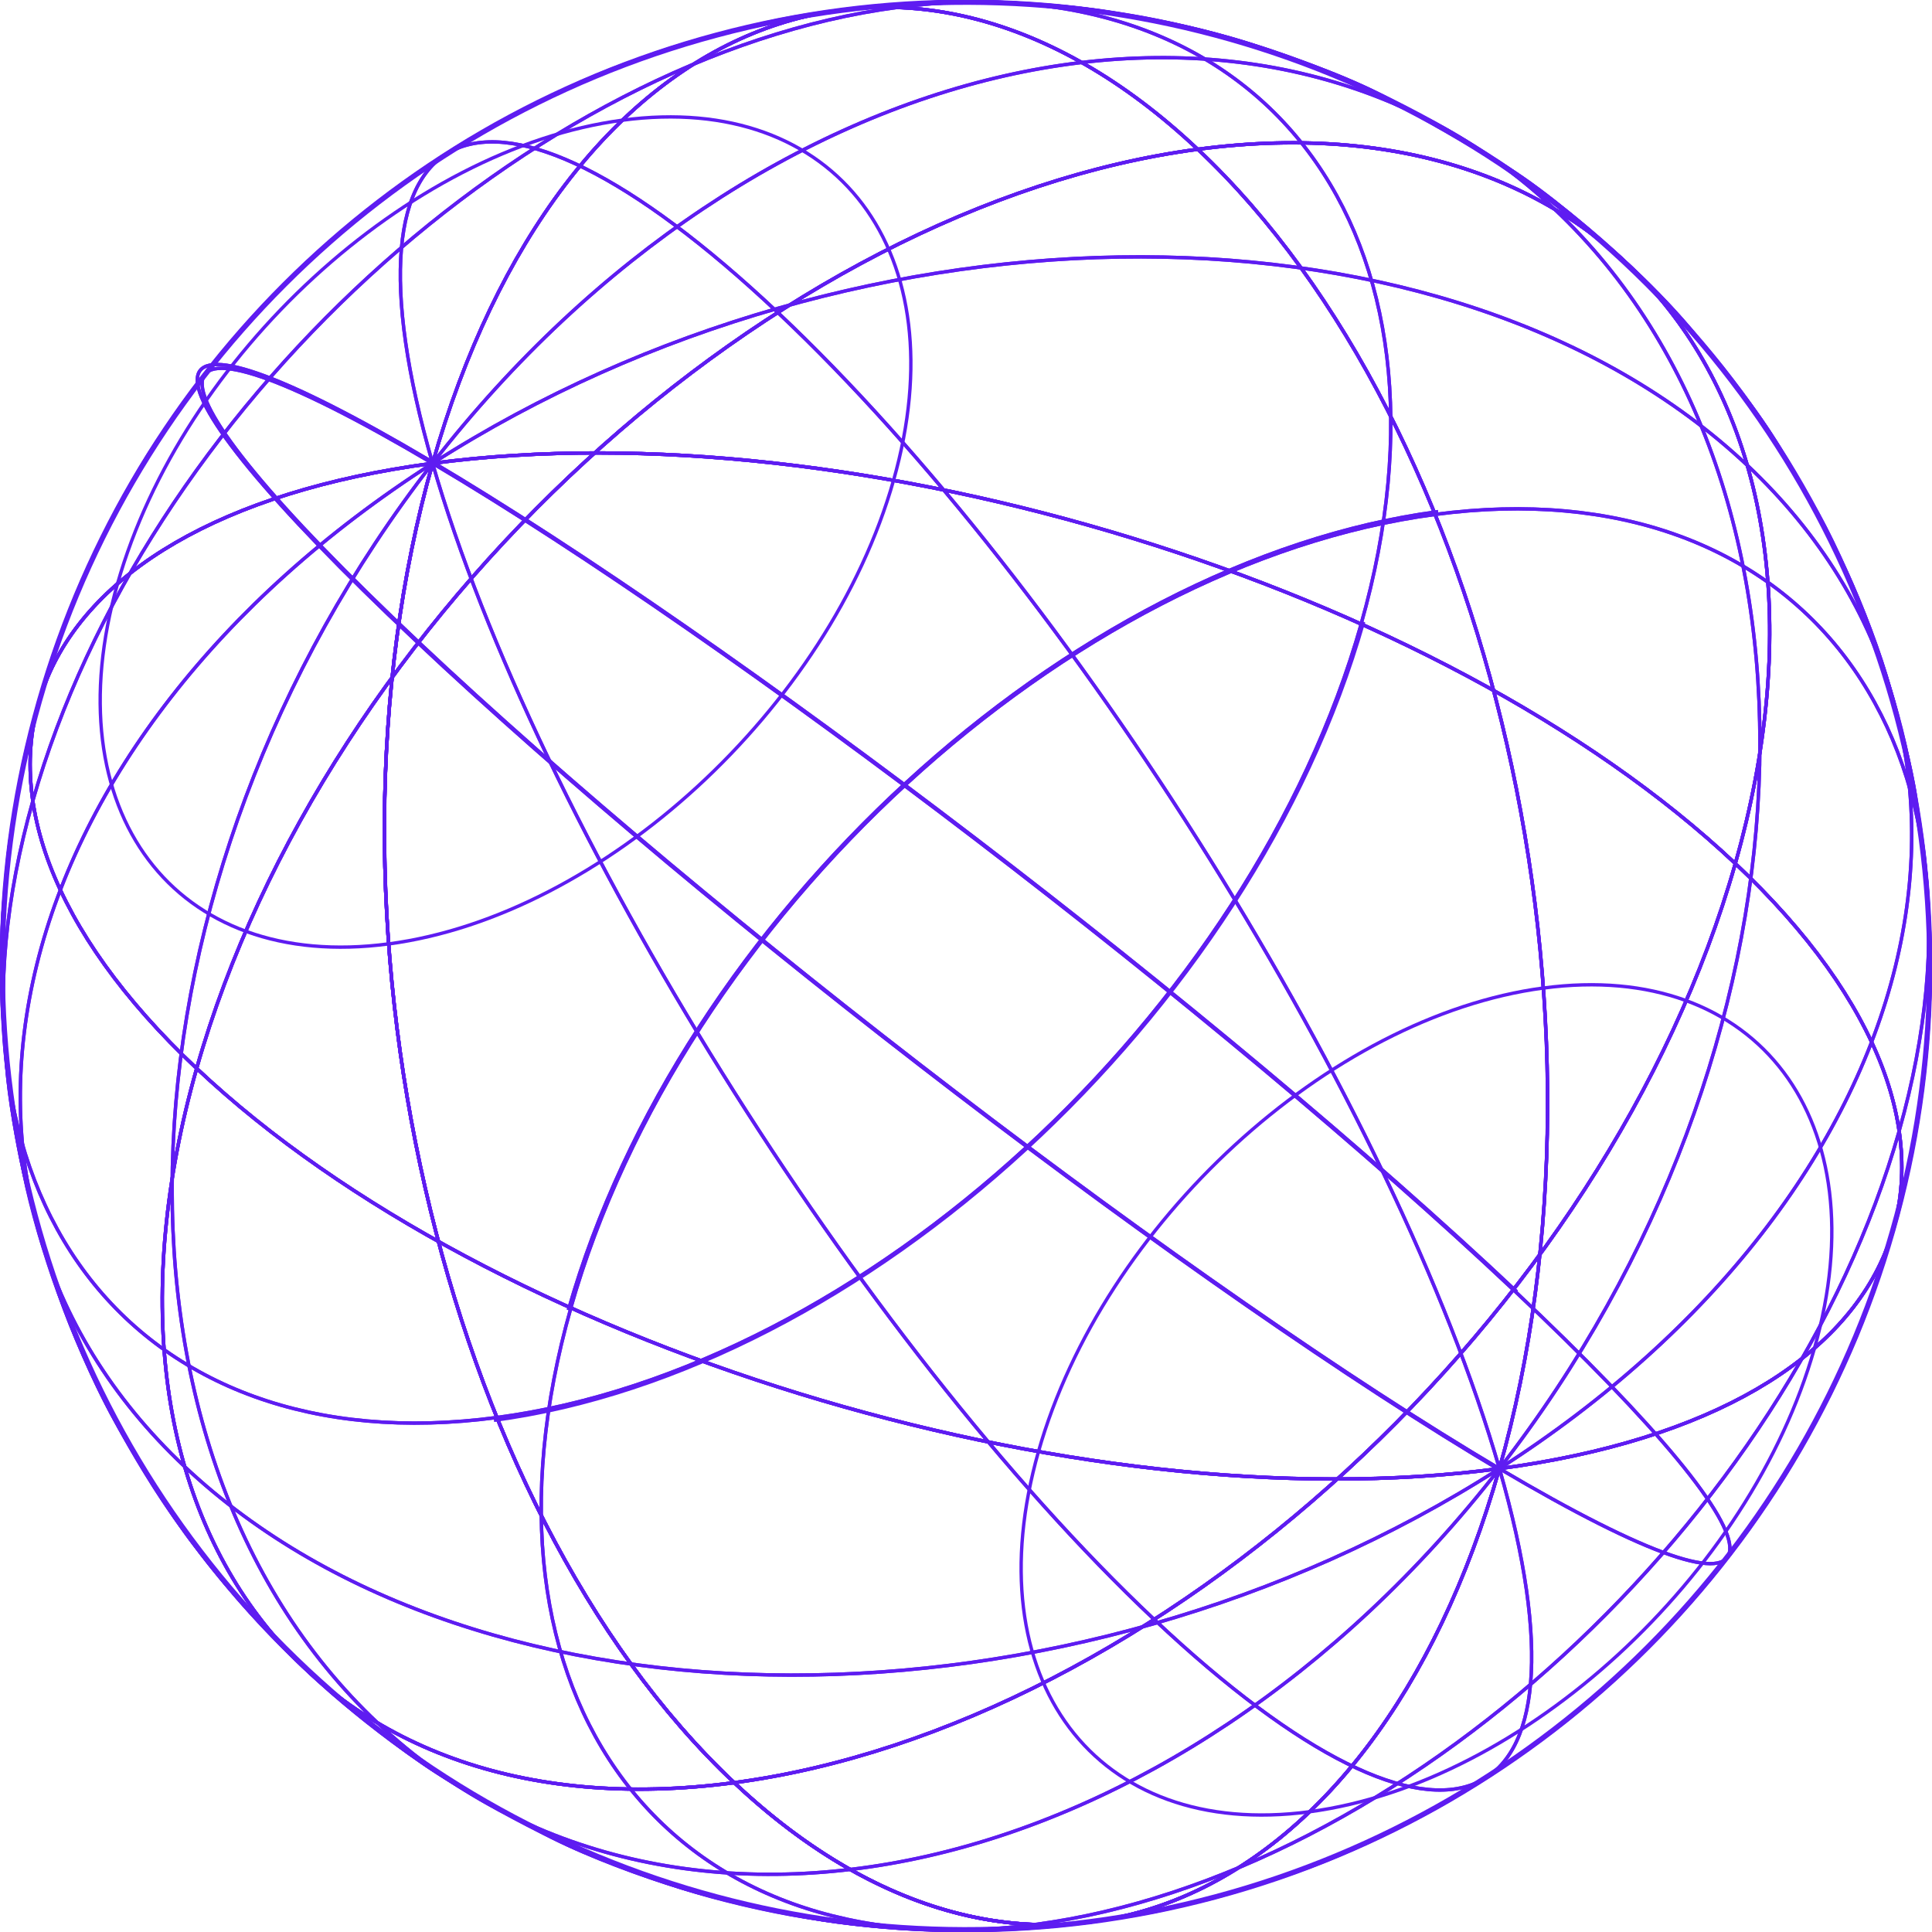 <?xml version="1.0" encoding="UTF-8"?> <svg xmlns="http://www.w3.org/2000/svg" xmlns:xlink="http://www.w3.org/1999/xlink" xmlns:xodm="http://www.corel.com/coreldraw/odm/2003" xml:space="preserve" width="142.896mm" height="142.898mm" version="1.1" style="shape-rendering:geometricPrecision; text-rendering:geometricPrecision; image-rendering:optimizeQuality; fill-rule:evenodd; clip-rule:evenodd" viewBox="0 0 4683.86 4683.92"> <defs> <style type="text/css"> .str0 {stroke:#5E1CF1;stroke-width:8.19;stroke-miterlimit:22.926} .fil0 {fill:none} </style> </defs> <g id="Слой_x0020_1">  <g id="_2021843445344"> <circle class="fil0 str0" transform="matrix(1.094 -1.094 1.094 1.094 2341.93 2341.86)" r="1510.14"></circle> <path class="fil0 str0" d="M3944.78 639.41c47.65,43.35 108.18,104.82 149.39,154.22 66.71,79.86 155.15,187.5 209.78,276.09 56.78,91.94 126.84,218.24 172.2,316.35 38.52,83.35 82.41,198.24 106.43,286.82 21.07,77.44 49.8,180.93 61.61,260.38 7.38,50.07 18.79,116.63 23.35,166.97 6.18,67.92 12.08,158.92 12.22,227.1 0.27,172.6 -16.38,290.72 -25.23,354.21 -6.44,45.5 -17.58,105.9 -27.38,150.86 -10.87,49.79 -26.17,116.23 -41.75,164.68 -13.28,41.21 -30.07,96.5 -44.7,137.31 -15.03,41.61 -35.83,96.9 -54.22,137.17 -16.51,36.1 -37.18,84.96 -55.97,119.86 -18.25,34.09 -41.74,79.99 -60.93,113.55 -18.79,32.88 -44.96,76.1 -65.77,107.78 -41.21,62.68 -106.7,160.39 -217.03,284.41 -46.57,52.35 -113.55,117.71 -164.01,166.3 -25.77,24.83 -62.68,55.03 -89.8,78.39 -28.05,24.02 -67.11,53.95 -96.77,75.97 -29.53,21.88 -70.2,49.39 -100.26,70.6 -30.6,21.47 -73.82,46.57 -105.63,66.3 -35.7,22.15 -85.36,48.45 -122.67,67.64 -35.57,18.25 -83.75,41.48 -120.39,57.45 -44.7,19.59 -105.09,44.29 -151.13,60.53 -53.15,18.93 -124.96,41.47 -179.32,56.64 -90.73,25.5 -215.02,46.57 -308.03,62.14 -281.46,37.45 -584.52,-69.39 -868.66,-337.16 -713.1,-671.9 -1041.13,-2106.83 -731.22,-3198.57 -309.78,1091.73 18.25,2526.67 731.22,3198.57 284.14,267.76 587.34,374.6 868.66,337.16 -168.45,21.47 -261.73,20.8 -360.65,20.13 -87.91,-0.54 -205.22,-11.01 -292.06,-24.56 -104.02,-16.23 -241.46,-46.71 -342.26,-77.31 -96.77,-29.39 -224.14,-76.24 -314.21,-122.14 -95.83,-48.72 -222.27,-117.58 -310.98,-178.24 -91.94,-62.95 -208.58,-155.96 -289.51,-232.6 -137.04,-129.79 -214.75,-230.46 -266.16,-297.16 -62.95,-81.61 -135.29,-198.91 -185.76,-288.71 -45.64,-81.07 -97.18,-194.35 -129.66,-281.45 -36.51,-97.98 -77.18,-231.8 -99.73,-333.8 -16.91,-77.04 -35.71,-180.93 -41.61,-259.58 -3.76,-49.8 -10.2,-116.1 -11.14,-165.9 -1.21,-66.57 -2.28,-155.7 3.62,-222.13 4.3,-47.38 8.99,-110.87 15.57,-157.97 7.79,-56.11 20.8,-130.59 32.35,-186.02 24.83,-119.32 69.26,-257.7 86.44,-301.99 15.97,-41.21 35.7,-96.91 54.22,-137.17 32.88,-71.14 78.52,-165.09 116.9,-233.41 18.52,-33.02 44.43,-76.5 65.77,-107.78 20.54,-30.06 47.38,-70.6 68.72,-100.13 20.94,-28.86 49.93,-66.71 72.34,-94.49 259.84,-322.66 554.05,-512.31 755.12,-614.72 41.47,-21.07 97.57,-47.51 140.26,-66.04 38.92,-16.91 91.81,-36.64 131.27,-51.94 52.62,-20.4 124.82,-42.14 179.32,-56.64 91,-24.3 214.88,-47.24 308.03,-62.14 57.31,-9.13 134.62,-13.69 192.47,-17.72 108.31,-7.52 306.42,-2.28 460.24,22.01 214.08,33.96 332.33,70.2 490.84,128.58 50.73,18.66 117.84,45.9 165.76,71 95.29,49.8 219.98,121.07 310.98,178.25 94.37,58.93 207.25,157.04 289.53,232.07z"></path> <path class="fil0 str0" d="M1048.74 1123.27c-309.78,1091.74 18.25,2526.67 731.22,3198.57 1030.13,-137.17 2116.76,-1134.82 2427.08,-2228.3 -712.97,-672.03 -2129.92,-1107.31 -3158.3,-970.27z"></path> <path class="fil0 str0" d="M942.18 2288.42c519.56,-69.13 1067.58,-572.31 1224.07,-1123.82"></path> <path class="fil0 str0" d="M1204.71 3436.53c889.19,-118.38 1827.26,-979.66 2095.29,-1923.63"></path> <path class="fil0 str0" d="M1048.74 1123.27c251.53,873.5 1036.3,2130.86 1749.41,2802.89"></path> <path class="fil0 str0" d="M1048.74 1123.27c731.62,432.72 1906.98,1331.45 2620.08,2003.49"></path> <path class="fil0 str0" d="M1048.74 1123.27c1028.38,-137.04 2445.33,298.23 3158.3,970.27 310.32,-1093.48 -273.14,-1868.73 -1303.26,-1731.56 -712.97,-672.03 -1545.13,-330.44 -1855.04,761.29z"></path> <path class="fil0 str0" d="M2166.25 1164.61c156.5,-551.5 -137.71,-942.48 -657.27,-873.23"></path> <path class="fil0 str0" d="M3299.86 1512.77c267.9,-943.96 -235.82,-1613.18 -1125.02,-1494.79"></path> <path class="fil0 str0" d="M1048.74 1123.27c1044.35,-669.35 2474.19,-667.07 3187.29,4.83"></path> <path class="fil0 str0" d="M1048.74 1123.27c786.66,-1011.74 2006.71,-1288.37 2719.81,-616.33"></path> <path class="fil0 str0" d="M1048.74 1123.27c309.78,-1091.73 1142.07,-1433.19 1855.04,-761.29 -1030.13,137.17 -2116.76,1134.82 -2427.08,2228.3 -712.97,-671.89 -456.34,-1330.1 572.04,-1467.01z"></path> <path class="fil0 str0" d="M1508.98 291.38c-519.56,69.12 -1067.58,572.31 -1224.07,1123.81"></path> <path class="fil0 str0" d="M2174.84 17.98c-889.2,118.38 -1827.39,979.66 -2095.29,1923.63"></path> <path class="fil0 str0" d="M1048.74 1123.27c-251.53,-873.5 124.02,-1037.51 836.99,-365.61"></path> <path class="fil0 str0" d="M1048.74 1123.27c-731.62,-432.72 -746.79,-238.1 -33.69,433.79"></path> <path class="fil0 str0" d="M1048.74 1123.27c-1028.39,137.04 -1285.01,795.11 -572.04,1467.02 -310.32,1093.48 273.14,1868.72 1303.26,1731.55 -712.97,-672.03 -1041,-2106.83 -731.22,-3198.57z"></path> <path class="fil0 str0" d="M284.9 1415.06c-156.5,551.5 137.71,942.48 657.27,873.23"></path> <path class="fil0 str0" d="M79.68 1941.73c-267.9,943.96 235.82,1613.18 1125.02,1494.79"></path> <path class="fil0 str0" d="M1048.74 1123.27c-1044.36,669.35 -1314,1760.55 -600.9,2432.45"></path> <path class="fil0 str0" d="M1048.74 1123.27c-786.66,1011.74 -846.38,2381.71 -133.42,3053.61"></path> <path class="fil0 str0" d="M1779.97 4321.83c713.1,671.9 1545.26,330.44 1855.04,-761.29 1028.39,-137.04 1285.01,-795.11 572.04,-1467.01 -310.31,1093.35 -1396.95,2091 -2427.08,2228.3z"></path> <path class="fil0 str0" d="M2509.04 4665.7c889.19,-118.38 1827.39,-979.66 2095.29,-1923.62"></path> <path class="fil0 str0" d="M2798.15 3926.02c713.1,671.9 1088.51,507.88 836.99,-365.62"></path> <path class="fil0 str0" d="M3668.83 3126.61c713.1,671.9 697.94,866.52 -33.69,433.79"></path> <path class="fil0 str0" d="M4207.04 2093.4c713.1,671.9 456.48,1330.11 -572.04,1467.02 309.78,-1091.74 -18.25,-2526.67 -731.22,-3198.57 1030.13,-137.17 1613.72,638.08 1303.26,1731.56z"></path> <path class="fil0 str0" d="M4604.2 2741.95c267.9,-943.96 -235.82,-1613.18 -1125.02,-1494.79"></path> <path class="fil0 str0" d="M4236.03 1127.96c713.1,671.9 443.46,1763.1 -600.9,2432.45"></path> <path class="fil0 str0" d="M3768.55 506.8c713.1,671.9 653.25,2041.87 -133.42,3053.61"></path> <path class="fil0 str0" d="M2903.92 361.84c713.1,671.9 1041.13,2106.83 731.22,3198.57 -1028.39,137.03 -2445.33,-298.23 -3158.3,-970.27 310.31,-1093.35 1396.95,-2091 2427.08,-2228.3z"></path> <path class="fil0 str0" d="M3479.18 1247.15c-889.2,118.38 -1827.26,979.66 -2095.29,1923.62"></path> <path class="fil0 str0" d="M1885.73 757.66c713.1,671.9 1497.88,1929.26 1749.41,2802.89"></path> <path class="fil0 str0" d="M1015.05 1557.07c713.1,671.9 1888.46,1570.62 2620.08,2003.48"></path> <path class="fil0 str0" d="M476.83 2590.28c713.1,671.9 2129.92,1107.17 3158.3,970.26 -309.78,1091.73 -1142.07,1433.32 -1855.04,761.29 -1030.13,137.17 -1613.71,-638.08 -1303.26,-1731.55z"></path> <path class="fil0 str0" d="M1384.02 3170.91c-267.9,943.96 235.82,1613.18 1125.02,1494.79"></path> <path class="fil0 str0" d="M447.84 3555.72c712.97,671.9 2142.94,674.05 3187.3,4.7"></path> <path class="fil0 str0" d="M915.33 4176.88c713.1,671.9 1933.15,395.41 2719.81,-616.33"></path> <path class="fil0 str0" d="M3944.78 639.41c47.65,43.35 108.18,104.82 149.39,154.22 66.71,79.86 155.15,187.5 209.78,276.09 56.78,91.94 126.84,218.24 172.2,316.35 38.52,83.35 82.41,198.24 106.43,286.82 21.07,77.44 49.8,180.93 61.61,260.38 7.38,50.07 18.79,116.63 23.35,166.97 6.18,67.92 12.08,158.92 12.22,227.1 0.27,172.6 -16.38,290.72 -25.23,354.21 -6.44,45.5 -17.58,105.9 -27.38,150.86 -10.87,49.79 -26.17,116.23 -41.75,164.68 -13.28,41.21 -30.07,96.5 -44.7,137.31 -15.03,41.61 -35.83,96.9 -54.22,137.17 -16.51,36.1 -37.18,84.96 -55.97,119.86 -18.25,34.09 -41.74,79.99 -60.93,113.55 -18.79,32.88 -44.96,76.1 -65.77,107.78 -41.21,62.68 -106.7,160.39 -217.03,284.41 -46.57,52.35 -113.55,117.71 -164.01,166.3 -25.77,24.83 -62.68,55.03 -89.8,78.39 -28.05,24.02 -67.11,53.95 -96.77,75.97 -29.53,21.88 -70.2,49.39 -100.26,70.6 -30.6,21.47 -73.82,46.57 -105.63,66.3 -35.7,22.15 -85.36,48.45 -122.67,67.64 -35.57,18.25 -83.75,41.48 -120.39,57.45 -44.7,19.59 -105.09,44.29 -151.13,60.53 -53.15,18.93 -124.96,41.47 -179.32,56.64 -90.73,25.5 -215.02,46.57 -308.03,62.14 -281.46,37.45 -584.52,-69.39 -868.66,-337.16 -713.1,-671.9 -1041.13,-2106.83 -731.22,-3198.57 -309.78,1091.73 18.25,2526.67 731.22,3198.57 284.14,267.76 587.34,374.6 868.66,337.16 -168.45,21.47 -261.73,20.8 -360.65,20.13 -87.91,-0.54 -205.22,-11.01 -292.06,-24.56 -104.02,-16.23 -241.46,-46.71 -342.26,-77.31 -96.77,-29.39 -224.14,-76.24 -314.21,-122.14 -95.83,-48.72 -222.27,-117.58 -310.98,-178.24 -91.94,-62.95 -208.58,-155.96 -289.51,-232.6 -137.04,-129.79 -214.75,-230.46 -266.16,-297.16 -62.95,-81.61 -135.29,-198.91 -185.76,-288.71 -45.64,-81.07 -97.18,-194.35 -129.66,-281.45 -36.51,-97.98 -77.18,-231.8 -99.73,-333.8 -16.91,-77.04 -35.71,-180.93 -41.61,-259.58 -3.76,-49.8 -10.2,-116.1 -11.14,-165.9 -1.21,-66.57 -2.28,-155.7 3.62,-222.13 4.3,-47.38 8.99,-110.87 15.57,-157.97 7.79,-56.11 20.8,-130.59 32.35,-186.02 24.83,-119.32 69.26,-257.7 86.44,-301.99 15.97,-41.21 35.7,-96.91 54.22,-137.17 32.88,-71.14 78.52,-165.09 116.9,-233.41 18.52,-33.02 44.43,-76.5 65.77,-107.78 20.54,-30.06 47.38,-70.6 68.72,-100.13 20.94,-28.86 49.93,-66.71 72.34,-94.49 259.84,-322.66 554.05,-512.31 755.12,-614.72 41.47,-21.07 97.57,-47.51 140.26,-66.04 38.92,-16.91 91.81,-36.64 131.27,-51.94 52.62,-20.4 124.82,-42.14 179.32,-56.64 91,-24.3 214.88,-47.24 308.03,-62.14 57.31,-9.13 134.62,-13.69 192.47,-17.72 108.31,-7.52 306.42,-2.28 460.24,22.01 214.08,33.96 332.33,70.2 490.84,128.58 50.73,18.66 117.84,45.9 165.76,71 95.29,49.8 219.98,121.07 310.98,178.25 94.37,58.93 207.25,157.04 289.53,232.07z"></path> <path class="fil0 str0" d="M2035.12 24.82c99.32,-11.94 232.87,-22.28 333,-20.54 138.51,2.42 230.86,10.6 368.97,32.75 89.12,14.36 206.97,41.88 293,69.52 102.54,32.88 238.24,82.41 333.94,131.67 91.67,47.11 212.06,114.09 296.89,172.6 89.93,62.14 205.22,152.87 283.87,228.71 80.13,77.31 181.47,186.43 249.11,274.88 103.62,135.42 146.84,212.33 212.2,328.7 49.39,87.78 101.33,212.47 136.1,306.96 31.27,85.23 66.44,201.59 83.62,290.72 19.2,99.32 42.55,232.74 48.05,333.66 4.16,75.97 5.51,177.44 4.03,253.54 -0.81,47.92 -6.98,111.54 -11.54,159.19 -6.04,63.62 -20.53,147.78 -32.34,210.73 -8.32,44.83 -23.22,103.89 -34.63,148.05 -13.43,52.21 -35.71,120.8 -53.16,171.8 -13.55,39.86 -34.36,92.07 -50.46,130.99 -40.67,98.38 -98.51,209.11 -126.71,256.23 -19.06,31.81 -43.49,75.03 -64.43,105.63 -20.53,30.07 -47.24,70.73 -68.58,100.26 -21.34,29.39 -50.73,67.92 -73.55,96.24 -65.9,81.87 -120.66,139.18 -156.23,175.15 -60.8,61.61 -67.11,67.11 -173.01,158.78 -69.39,60 -214.75,163.61 -303.33,213.54 -68.72,38.66 -162.41,86.84 -233.67,120.93 -40.94,19.46 -96.91,42.41 -139.72,57.17 -47.51,16.38 -110.87,38.52 -159.05,52.75 -44.16,13.02 -103.89,26.98 -148.58,38.12 -59.32,14.76 -140.13,26.85 -200.52,35.56 424.67,-56.51 800.08,-441.85 986.37,-1098.45 -186.29,656.6 -561.7,1041.94 -986.37,1098.45 -99.59,9.66 -232.87,22.28 -332.99,20.54 -138.11,-2.42 -230.46,-10.6 -368.97,-32.75 -89.12,-14.36 -206.97,-41.87 -293,-69.52 -102.54,-32.88 -238.24,-82.41 -333.94,-131.67 -91.67,-47.11 -212.06,-114.09 -296.89,-172.61 -89.93,-62.14 -205.22,-152.87 -283.87,-228.71 -80.13,-77.31 -181.47,-186.43 -249.11,-274.88 -103.62,-135.43 -146.83,-212.34 -212.2,-328.7 -49.4,-87.78 -101.34,-212.47 -136.1,-306.96 -31.27,-85.23 -66.44,-201.59 -83.62,-290.72 -19.19,-99.32 -42.55,-232.73 -48.05,-333.66 -4.16,-75.97 -5.5,-177.44 -4.03,-253.54 0.81,-47.92 6.98,-111.54 11.54,-159.19 6.04,-63.62 20.54,-147.78 32.35,-210.72 8.32,-44.83 23.22,-103.89 34.63,-148.05 13.42,-52.21 35.7,-120.8 53.15,-171.8 13.55,-39.86 34.36,-92.07 50.47,-131 40.67,-98.38 98.51,-209.11 126.7,-256.22 19.06,-31.95 43.49,-75.03 64.43,-105.63 20.54,-30.07 47.24,-70.73 68.58,-100.26 21.34,-29.39 50.73,-67.92 73.55,-96.24 65.9,-81.88 120.66,-139.19 156.23,-175.16 60.8,-61.61 67.11,-67.11 173.01,-158.78 69.53,-60.27 215.02,-163.88 303.34,-213.54 68.85,-38.66 162.41,-86.97 233.67,-120.93 40.8,-19.46 96.9,-42.41 139.72,-57.17 47.51,-16.38 110.87,-38.52 159.05,-52.75 44.16,-13.02 103.89,-26.98 148.58,-38.12 59.33,-14.76 139.86,-28.32 200.52,-35.57z"></path> <path class="fil0 str0" d="M1048.74 1123.27c-309.78,1091.74 18.25,2526.67 731.22,3198.57 1030.13,-137.17 2116.76,-1134.82 2427.08,-2228.3 -712.97,-672.03 -2129.92,-1107.31 -3158.3,-970.27z"></path> <path class="fil0 str0" d="M1204.71 3436.53c889.19,-118.38 1827.26,-979.66 2095.29,-1923.63"></path> <path class="fil0 str0" d="M1048.74 1123.27c251.53,873.5 1036.3,2130.86 1749.41,2802.89"></path> <path class="fil0 str0" d="M1048.74 1123.27c731.62,432.72 1906.98,1331.45 2620.08,2003.49"></path> <path class="fil0 str0" d="M1048.74 1123.27c1028.38,-137.04 2445.33,298.23 3158.3,970.27 310.32,-1093.48 -273.14,-1868.73 -1303.26,-1731.56 -712.97,-672.03 -1545.13,-330.44 -1855.04,761.29z"></path> <path class="fil0 str0" d="M3299.86 1512.77c267.9,-943.96 -235.82,-1613.18 -1125.02,-1494.79"></path> <path class="fil0 str0" d="M1048.74 1123.27c1044.35,-669.35 2474.19,-667.07 3187.29,4.83"></path> <path class="fil0 str0" d="M1048.74 1123.27c786.66,-1011.74 2006.71,-1288.37 2719.81,-616.33"></path> <path class="fil0 str0" d="M1048.74 1123.27c309.78,-1091.73 1142.07,-1433.19 1855.04,-761.29 -1030.13,137.17 -2116.76,1134.82 -2427.08,2228.3 -712.97,-671.89 -456.34,-1330.1 572.04,-1467.01z"></path> <path class="fil0 str0" d="M2174.84 17.98c-889.2,118.38 -1827.39,979.66 -2095.29,1923.63"></path> <path class="fil0 str0" d="M1048.74 1123.27c-251.53,-873.5 124.02,-1037.51 836.99,-365.61"></path> <path class="fil0 str0" d="M1048.74 1123.27c-731.62,-432.72 -746.79,-238.1 -33.69,433.79"></path> <path class="fil0 str0" d="M1048.74 1123.27c-1028.39,137.04 -1285.01,795.11 -572.04,1467.02 -310.32,1093.48 273.14,1868.72 1303.26,1731.55 -712.97,-672.03 -1041,-2106.83 -731.22,-3198.57z"></path> <path class="fil0 str0" d="M79.68 1941.73c-267.9,943.96 235.82,1613.18 1125.02,1494.79"></path> <path class="fil0 str0" d="M1048.74 1123.27c-1044.36,669.35 -1314,1760.55 -600.9,2432.45"></path> <path class="fil0 str0" d="M1048.74 1123.27c-786.66,1011.74 -846.38,2381.71 -133.42,3053.61"></path> <path class="fil0 str0" d="M1779.97 4321.83c713.1,671.9 1545.26,330.44 1855.04,-761.29 1028.39,-137.04 1285.01,-795.11 572.04,-1467.01 -310.31,1093.35 -1396.95,2091 -2427.08,2228.3z"></path> <path class="fil0 str0" d="M2509.04 4665.7c889.19,-118.38 1827.39,-979.66 2095.29,-1923.62"></path> <path class="fil0 str0" d="M3174.9 4392.3c519.56,-69.12 1067.58,-572.31 1224.07,-1123.82"></path> <path class="fil0 str0" d="M2798.15 3926.02c713.1,671.9 1088.51,507.88 836.99,-365.62"></path> <path class="fil0 str0" d="M3668.83 3126.61c713.1,671.9 697.94,866.52 -33.69,433.79"></path> <path class="fil0 str0" d="M4207.04 2093.4c713.1,671.9 456.48,1330.11 -572.04,1467.02 309.78,-1091.74 -18.25,-2526.67 -731.22,-3198.57 1030.13,-137.17 1613.72,638.08 1303.26,1731.56z"></path> <path class="fil0 str0" d="M4604.2 2741.95c267.9,-943.96 -235.82,-1613.18 -1125.02,-1494.79"></path> <path class="fil0 str0" d="M4398.98 3268.62c156.5,-551.5 -137.71,-942.48 -657.27,-873.23"></path> <path class="fil0 str0" d="M4236.03 1127.96c713.1,671.9 443.46,1763.1 -600.9,2432.45"></path> <path class="fil0 str0" d="M3768.55 506.8c713.1,671.9 653.25,2041.87 -133.42,3053.61"></path> <path class="fil0 str0" d="M2903.92 361.84c713.1,671.9 1041.13,2106.83 731.22,3198.57 -1028.39,137.03 -2445.33,-298.23 -3158.3,-970.27 310.31,-1093.35 1396.95,-2091 2427.08,-2228.3z"></path> <path class="fil0 str0" d="M3479.18 1247.15c-889.2,118.38 -1827.26,979.66 -2095.29,1923.62"></path> <path class="fil0 str0" d="M3741.71 2395.26c-519.56,69.26 -1067.58,572.31 -1224.07,1123.82"></path> <path class="fil0 str0" d="M1885.73 757.66c713.1,671.9 1497.88,1929.26 1749.41,2802.89"></path> <path class="fil0 str0" d="M1015.05 1557.07c713.1,671.9 1888.46,1570.62 2620.08,2003.48"></path> <path class="fil0 str0" d="M476.83 2590.28c713.1,671.9 2129.92,1107.17 3158.3,970.26 -309.78,1091.73 -1142.07,1433.32 -1855.04,761.29 -1030.13,137.17 -1613.71,-638.08 -1303.26,-1731.55z"></path> <path class="fil0 str0" d="M1384.02 3170.91c-267.9,943.96 235.82,1613.18 1125.02,1494.79"></path> <path class="fil0 str0" d="M2517.63 3519.08c-156.5,551.5 137.71,942.48 657.27,873.23"></path> <path class="fil0 str0" d="M447.84 3555.72c712.97,671.9 2142.94,674.05 3187.3,4.7"></path> <path class="fil0 str0" d="M915.33 4176.88c713.1,671.9 1933.15,395.41 2719.81,-616.33"></path> <path class="fil0 str0" d="M3486.43 1240.31c-894.84,119.19 -1838.8,985.83 -2108.44,1935.84"></path> <path class="fil0 str0" d="M3643.32 3568.2c-736.19,-435.41 -1919.06,-1339.91 -2636.6,-2016.1"></path> <path class="fil0 str0" d="M1197.46 3443.37c894.84,-119.19 1838.8,-985.83 2108.44,-1935.84"></path> <path class="fil0 str0" d="M3677.15 3131.58c-717.53,-676.19 -1900.41,-1580.56 -2636.6,-2016.1"></path> <path class="fil0 str0" d="M1006.73 1552.1c-717.53,-676.19 -702.36,-872.02 33.96,-436.48"></path> <path class="fil0 str0" d="M3486.43 1240.31c-894.84,119.19 -1838.8,985.83 -2108.44,1935.84"></path> <path class="fil0 str0" d="M3643.32 3568.2c-736.19,-435.41 -1919.06,-1339.91 -2636.6,-2016.1"></path> <path class="fil0 str0" d="M3677.15 3131.58c-717.53,-676.19 -1900.41,-1580.56 -2636.6,-2016.1"></path> <path class="fil0 str0" d="M1006.73 1552.1c-717.53,-676.19 -702.36,-872.02 33.96,-436.48"></path> </g> </g> </svg> 